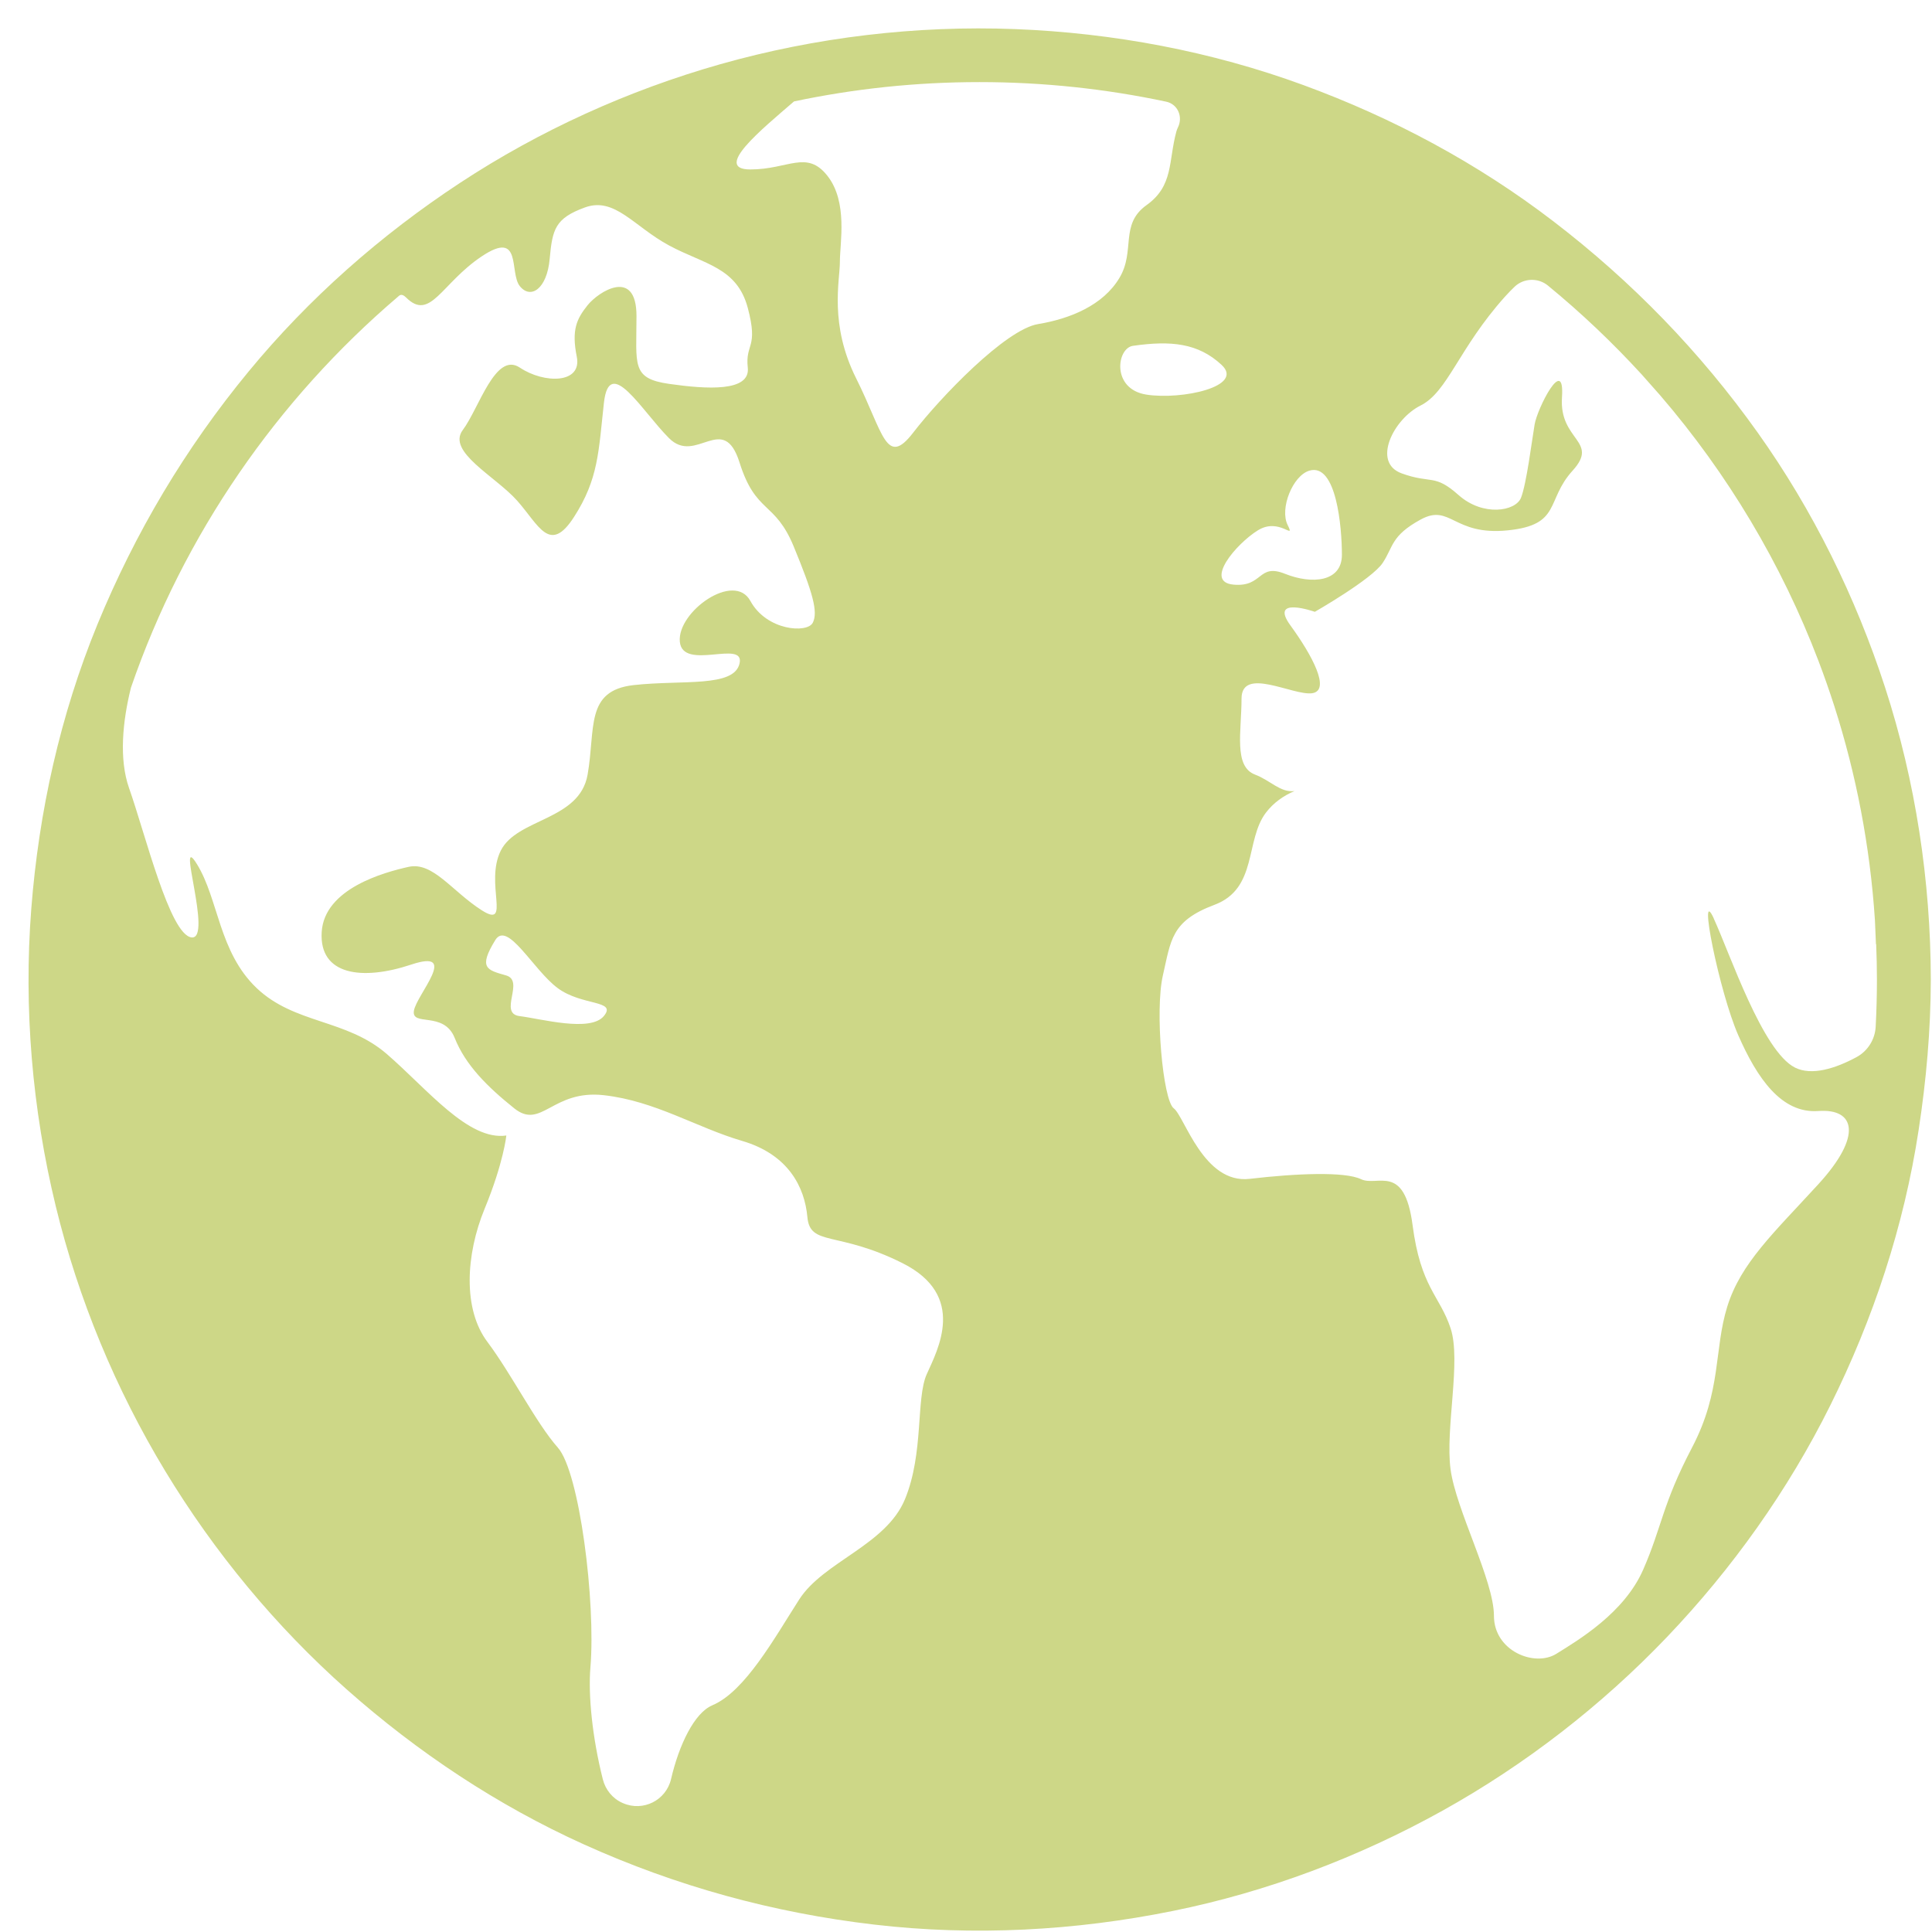<?xml version="1.0" encoding="UTF-8"?> <svg xmlns="http://www.w3.org/2000/svg" width="65" height="65" viewBox="0 0 65 65" fill="none"><g clip-path="url(#clip0_4417_530)"><path d="M63.424 23.135C62.432 20.083 60.994 17.163 59.133 14.55C57.2 11.835 54.904 9.47 52.261 7.445C49.711 5.491 46.868 3.969 43.855 2.864C40.754 1.726 37.453 1.107 34.154 0.979C30.823 0.85 27.439 1.252 24.231 2.161C21.143 3.037 18.159 4.389 15.477 6.153C12.812 7.905 10.387 10.041 8.359 12.505C6.234 15.084 4.548 17.918 3.278 21.007C2.028 24.057 1.307 27.298 1.052 30.58C0.793 33.921 1.085 37.323 1.875 40.578C2.634 43.707 3.894 46.743 5.561 49.496C7.211 52.221 9.278 54.722 11.662 56.836C14.05 58.953 16.737 60.739 19.645 62.053C22.763 63.462 26.017 64.355 29.414 64.751C32.759 65.142 36.161 64.96 39.458 64.292C42.627 63.651 45.708 62.489 48.532 60.918C51.316 59.37 53.887 57.377 56.087 55.073C58.282 52.773 60.159 50.136 61.575 47.288C63.026 44.372 64.058 41.249 64.549 38.027C64.807 36.347 64.957 34.656 64.96 32.956C64.955 29.638 64.448 26.292 63.424 23.135ZM42.317 17.844C43.047 17.388 43.595 18.21 43.321 17.662C43.047 17.113 43.491 16.003 44.051 15.835C44.965 15.562 45.147 17.752 45.147 18.666C45.147 19.579 44.143 19.669 43.23 19.304C42.317 18.939 42.499 19.762 41.5 19.669C40.501 19.579 41.586 18.3 42.317 17.844ZM31.178 46.236C30.813 47.057 31.086 48.884 30.448 50.436C29.809 51.988 27.709 52.534 26.888 53.813C26.067 55.092 25.063 56.918 23.961 57.374H23.965C23.36 57.627 22.844 58.706 22.577 59.854C22.41 60.57 21.639 60.959 20.963 60.666C20.957 60.666 20.951 60.661 20.944 60.658C20.61 60.512 20.37 60.214 20.281 59.861C19.925 58.448 19.786 57.026 19.864 56.097C20.047 53.907 19.499 49.524 18.768 48.703C18.039 47.88 17.216 46.238 16.395 45.142C15.573 44.047 15.666 42.221 16.304 40.669C16.944 39.117 17.035 38.203 17.035 38.203C15.756 38.386 14.387 36.651 13.018 35.465C11.649 34.277 9.914 34.459 8.635 33.243C7.357 32.025 7.357 30.259 6.626 29.073C5.895 27.886 7.174 31.629 6.443 31.538C5.712 31.448 4.891 28.069 4.343 26.517C3.997 25.535 4.126 24.261 4.406 23.134C6.184 17.977 9.324 13.449 13.392 9.98C13.43 9.947 13.505 9.852 13.658 10.005C14.479 10.826 14.841 9.537 16.21 8.623C17.58 7.71 17.124 9.171 17.489 9.627C17.855 10.083 18.403 9.718 18.493 8.714C18.584 7.71 18.676 7.345 19.68 6.979C20.684 6.615 21.324 7.619 22.51 8.258C23.697 8.897 24.793 8.989 25.158 10.358C25.524 11.729 25.068 11.546 25.158 12.367C25.249 13.188 23.789 13.098 22.51 12.915C21.232 12.733 21.414 12.277 21.414 10.633C21.414 8.989 20.136 9.811 19.77 10.267C19.405 10.725 19.222 11.089 19.405 12.002C19.588 12.915 18.309 12.915 17.488 12.367C16.666 11.819 16.118 13.736 15.57 14.467C15.022 15.198 16.666 16.021 17.397 16.842C18.128 17.663 18.493 18.669 19.314 17.39C20.136 16.111 20.136 15.198 20.318 13.555C20.499 11.911 21.595 13.829 22.509 14.742C23.421 15.655 24.334 13.829 24.882 15.563C25.428 17.298 26.069 16.842 26.707 18.394C27.346 19.946 27.528 20.584 27.346 20.95C27.163 21.315 25.794 21.223 25.246 20.219C24.699 19.213 22.78 20.583 22.872 21.588C22.965 22.594 25.065 21.498 24.882 22.319C24.699 23.14 22.963 22.867 21.321 23.049C19.678 23.232 20.042 24.511 19.769 26.063C19.495 27.615 17.396 27.523 16.848 28.619C16.301 29.713 17.213 31.265 16.209 30.626C15.205 29.986 14.565 28.982 13.744 29.165C12.922 29.348 10.915 29.894 10.823 31.355C10.732 32.817 12.192 33 13.836 32.452C15.478 31.904 14.018 33.456 13.926 34.004C13.834 34.551 14.93 34.004 15.296 34.917C15.659 35.83 16.39 36.559 17.303 37.29C18.217 38.021 18.582 36.651 20.317 36.847C22.051 37.043 23.421 37.93 24.972 38.386C26.524 38.842 27.071 39.938 27.163 40.942C27.253 41.946 28.167 41.398 30.357 42.494C32.548 43.588 31.544 45.415 31.178 46.236ZM17.027 32.817C16.389 32.634 16.081 32.577 16.662 31.63C17.074 30.957 17.94 32.634 18.762 33.243C19.583 33.852 20.77 33.638 20.314 34.186C19.856 34.734 18.214 34.277 17.483 34.186C16.754 34.096 17.666 33 17.027 32.817ZM34.922 10.904C33.827 11.087 31.636 13.37 30.723 14.556C29.809 15.744 29.719 14.556 28.805 12.731C27.892 10.906 28.257 9.446 28.257 8.806C28.257 8.166 28.532 6.797 27.837 5.914C27.143 5.032 26.523 5.701 25.246 5.701H25.244C23.97 5.699 25.628 4.35 26.707 3.418L26.723 3.41C28.734 2.987 30.801 2.762 32.954 2.762C35.107 2.762 37.208 2.99 39.236 3.421C39.628 3.504 39.808 3.935 39.628 4.292C39.608 4.334 39.591 4.378 39.578 4.423C39.305 5.427 39.488 6.249 38.574 6.901C37.661 7.554 38.209 8.439 37.661 9.352C37.113 10.266 36.019 10.722 34.922 10.904ZM38.117 11.635C39.396 11.452 40.309 11.543 41.097 12.274C41.886 13.004 39.761 13.46 38.574 13.277C37.386 13.095 37.567 11.713 38.117 11.635ZM63.105 34.542C63.083 34.971 62.838 35.362 62.46 35.566C61.752 35.949 60.954 36.199 60.393 35.919C59.297 35.371 58.203 32.085 57.655 30.898H57.658C57.11 29.71 57.84 33.362 58.479 34.823C59.118 36.283 59.94 37.469 61.174 37.379C62.407 37.288 62.679 38.202 61.174 39.844C59.669 41.488 58.571 42.492 58.114 43.953C57.658 45.415 57.931 46.784 56.927 48.701C55.922 50.619 55.922 51.348 55.283 52.809C54.645 54.27 53.093 55.184 52.362 55.64C51.631 56.096 50.262 55.549 50.262 54.361C50.262 53.173 48.985 50.8 48.802 49.431C48.62 48.061 49.168 45.779 48.802 44.683C48.437 43.587 47.797 43.313 47.524 41.214C47.249 39.115 46.337 39.936 45.789 39.672C45.241 39.409 43.597 39.479 42.045 39.661C40.493 39.844 39.855 37.562 39.489 37.288C39.124 37.015 38.851 34.002 39.124 32.815C39.397 31.629 39.397 30.99 40.858 30.442C42.32 29.894 41.883 28.267 42.593 27.338C42.851 27.001 43.183 26.773 43.55 26.614C43.077 26.673 42.741 26.255 42.226 26.061C41.497 25.788 41.77 24.601 41.77 23.505C41.77 22.409 43.506 23.413 44.145 23.323C44.783 23.231 44.145 22.044 43.414 21.04C42.684 20.036 44.236 20.584 44.236 20.584C44.236 20.584 46.153 19.488 46.518 18.94C46.883 18.392 46.793 18.027 47.797 17.479C48.801 16.931 48.891 18.027 50.718 17.844C52.543 17.662 51.995 16.839 52.908 15.835C53.82 14.831 52.451 14.831 52.551 13.37C52.649 11.91 51.72 13.735 51.63 14.283C51.538 14.831 51.355 16.291 51.172 16.748C50.99 17.204 49.895 17.387 49.072 16.656C48.251 15.925 48.159 16.291 47.155 15.925C46.15 15.56 46.88 14.099 47.794 13.643C48.707 13.187 49.072 11.726 50.624 9.991C50.745 9.857 50.857 9.741 50.963 9.641C51.272 9.352 51.753 9.34 52.079 9.608C53.2 10.528 54.254 11.529 55.233 12.598L55.862 13.309C58.12 15.936 59.931 18.954 61.185 22.247C61.374 22.744 61.55 23.248 61.714 23.757C62.449 26.052 62.916 28.464 63.08 30.959L63.114 31.758C63.114 31.758 63.119 31.766 63.122 31.771C63.138 32.164 63.147 32.559 63.147 32.957C63.147 33.488 63.133 34.017 63.105 34.542Z" fill="#CDD787"></path></g><defs><clipPath id="clip0_4417_530"><rect width="64" height="63.998" fill="white" transform="translate(0.96 0.956)"></rect></clipPath></defs></svg> 